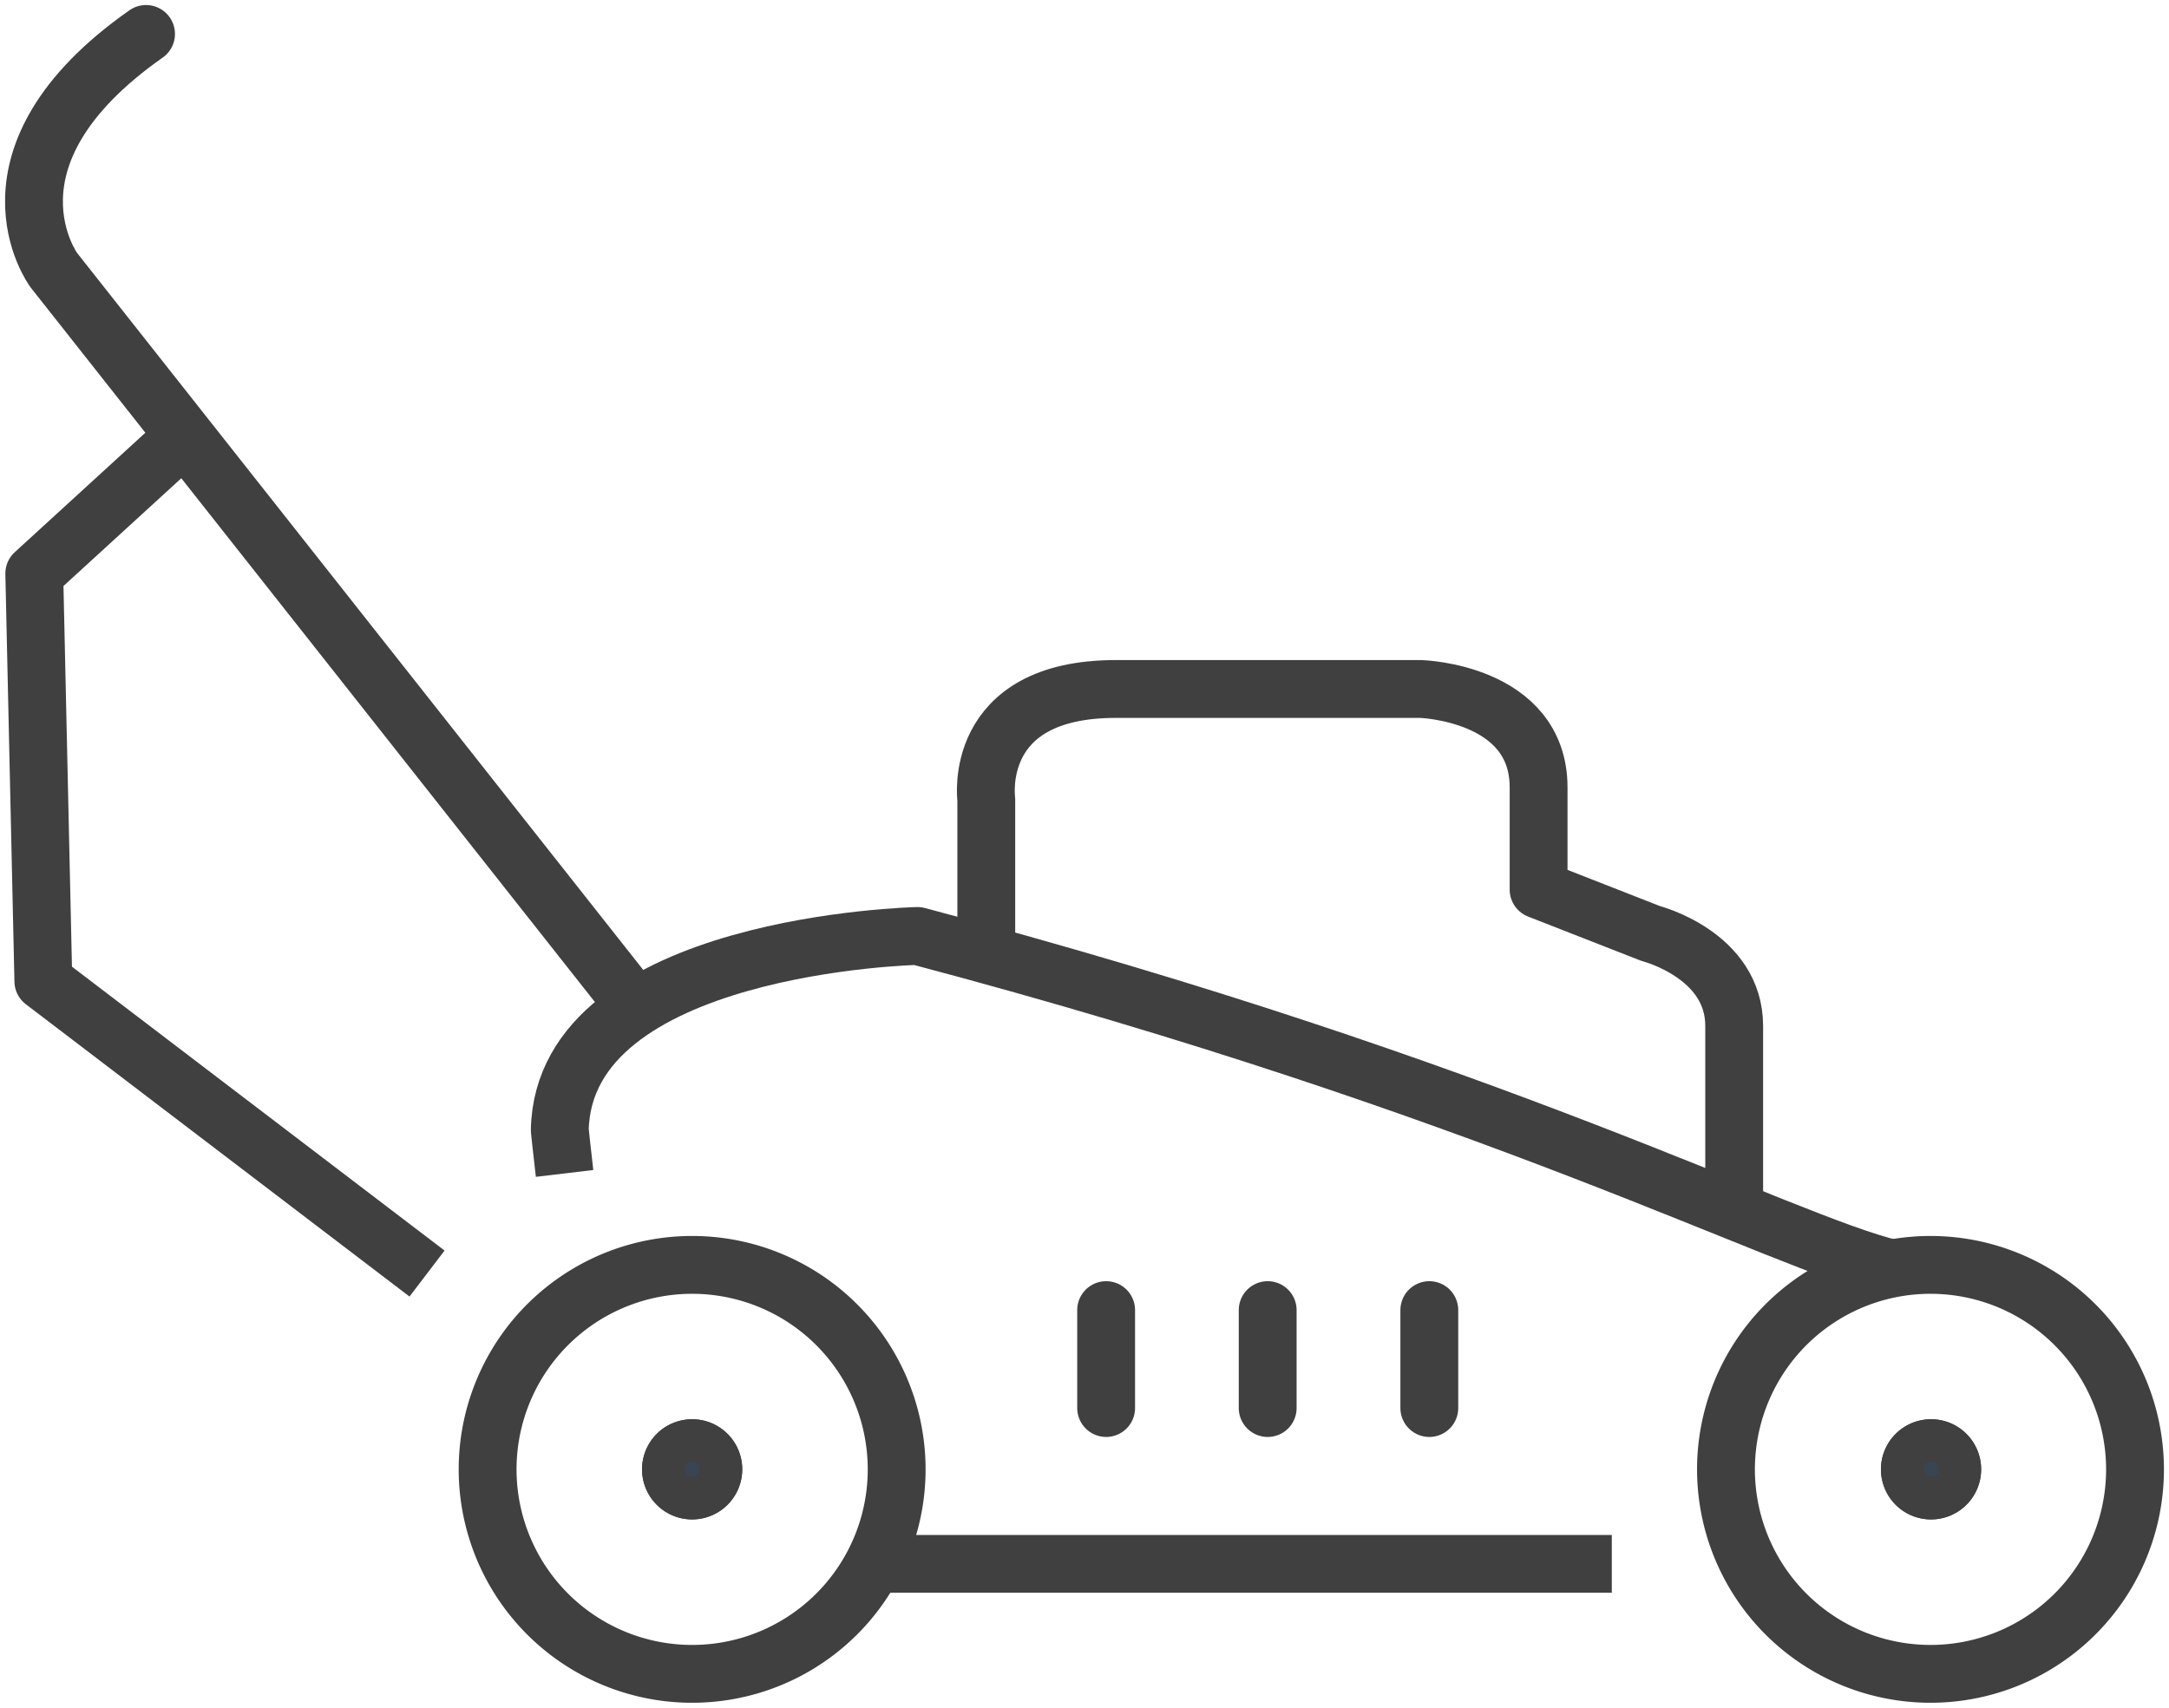 <?xml version="1.0" encoding="UTF-8"?> <svg xmlns="http://www.w3.org/2000/svg" xmlns:xlink="http://www.w3.org/1999/xlink" width="75" height="59.062" viewBox="0 0 75 59.062"><defs><clipPath id="clip-path"><rect id="Rectangle_161" data-name="Rectangle 161" width="75" height="59.062" fill="none" stroke="#404040" stroke-width="2"></rect></clipPath></defs><g id="Groupe_252" data-name="Groupe 252" clip-path="url(#clip-path)"><path id="Tracé_474" data-name="Tracé 474" d="M6.189,16.312,1.261,20.82l.314,14.1L14.842,45.03" transform="translate(-0.076 -0.985)" fill="none" stroke="#404040" stroke-linejoin="round" stroke-width="2"></path><path id="Tracé_475" data-name="Tracé 475" d="M66.679,45.955c-3.852-.923-13.685-6.207-33.71-11.506,0,0-12.237.263-12.37,6.712,0,0,.085.818.166,1.5" transform="translate(-1.243 -2.079)" fill="none" stroke="#404040" stroke-linejoin="round" stroke-width="2"></path><line id="Ligne_72" data-name="Ligne 72" x2="25.819" transform="translate(29.914 54.085)" fill="none" stroke="#404040" stroke-linejoin="round" stroke-width="2"></line><path id="Tracé_476" data-name="Tracé 476" d="M36.292,34.421V29.173s-.528-3.815,4.476-3.815H51.311s4.079.117,4.079,3.406l0,3.533,3.88,1.519s2.883.736,2.883,3.193v5.909" transform="translate(-2.188 -1.53)" fill="none" stroke="#404040" stroke-linejoin="round" stroke-width="2"></path><path id="Tracé_477" data-name="Tracé 477" d="M22,34.832,1.936,9.419S-.954,5.516,5.125,1.25" transform="translate(-0.075 -0.076)" fill="none" stroke="#404040" stroke-linecap="round" stroke-linejoin="round" stroke-width="2"></path><path id="Tracé_478" data-name="Tracé 478" d="M25.017,46.554a7.072,7.072,0,1,0,7.071,7.072A7.073,7.073,0,0,0,25.017,46.554Z" transform="translate(-1.083 -2.809)" fill="none" stroke="#404040" stroke-linejoin="round" stroke-width="2"></path><path id="Tracé_479" data-name="Tracé 479" d="M70.587,46.554a7.072,7.072,0,1,0,7.07,7.073A7.074,7.074,0,0,0,70.587,46.554Z" transform="translate(-3.832 -2.809)" fill="none" stroke="#404040" stroke-linejoin="round" stroke-width="2"></path><line id="Ligne_73" data-name="Ligne 73" y1="3.387" transform="translate(38.248 45.309)" fill="none" stroke="#404040" stroke-linecap="round" stroke-linejoin="round" stroke-width="2"></line><line id="Ligne_74" data-name="Ligne 74" y1="3.387" transform="translate(43.834 45.309)" fill="none" stroke="#404040" stroke-linecap="round" stroke-linejoin="round" stroke-width="2"></line><line id="Ligne_75" data-name="Ligne 75" y1="3.387" transform="translate(49.423 45.309)" fill="none" stroke="#404040" stroke-linecap="round" stroke-linejoin="round" stroke-width="2"></line><path id="Tracé_480" data-name="Tracé 480" d="M71.744,54.033a.732.732,0,1,1-.731-.733.73.73,0,0,1,.731.733" transform="translate(-4.24 -3.216)" fill="#394553" stroke="#404040" stroke-width="2"></path><path id="Tracé_481" data-name="Tracé 481" d="M71.744,54.033a.732.732,0,1,1-.731-.733A.73.73,0,0,1,71.744,54.033Z" transform="translate(-4.24 -3.216)" fill="none" stroke="#404040" stroke-miterlimit="10" stroke-width="2"></path><path id="Tracé_482" data-name="Tracé 482" d="M26.155,54.033a.732.732,0,1,1-.731-.733.73.73,0,0,1,.731.733" transform="translate(-1.49 -3.216)" fill="#394553" stroke="#404040" stroke-width="2"></path><path id="Tracé_483" data-name="Tracé 483" d="M26.155,54.033a.732.732,0,1,1-.731-.733A.73.73,0,0,1,26.155,54.033Z" transform="translate(-1.49 -3.216)" fill="none" stroke="#404040" stroke-miterlimit="10" stroke-width="2"></path></g></svg> 
